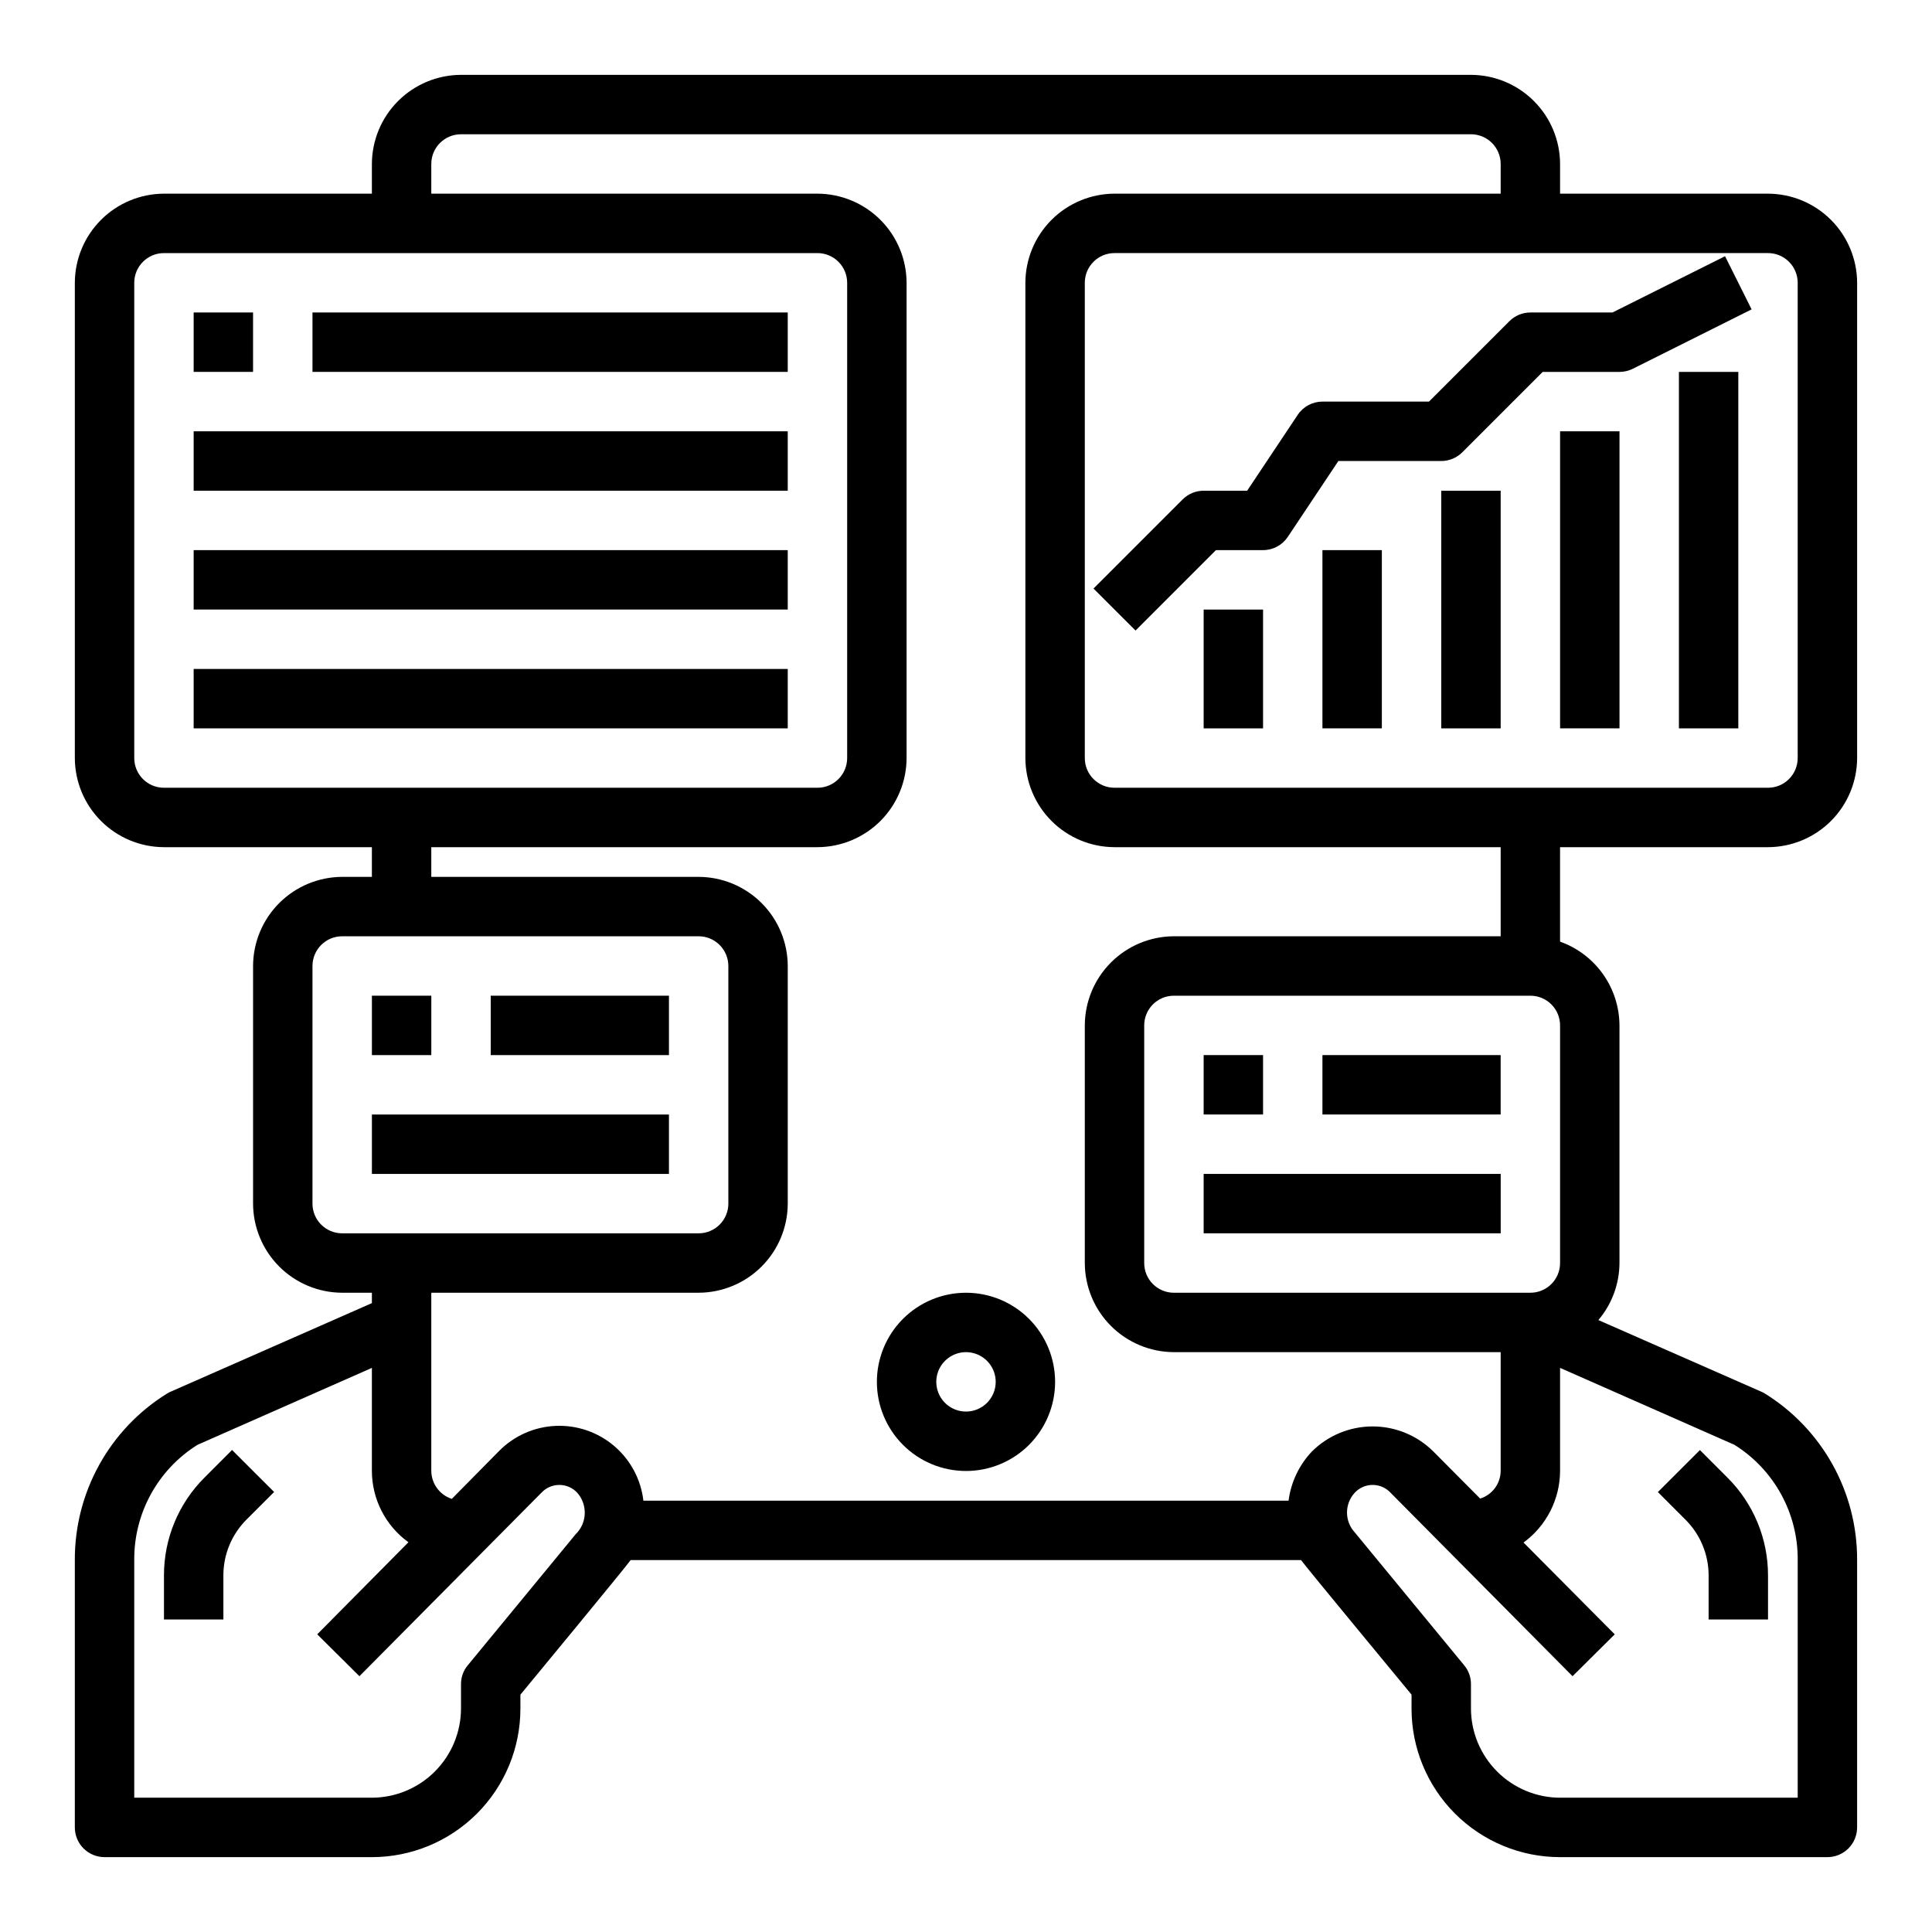 <?xml version="1.0" encoding="UTF-8"?>
<!-- Uploaded to: SVG Repo, www.svgrepo.com, Generator: SVG Repo Mixer Tools -->
<svg fill="#000000" width="800px" height="800px" version="1.1" viewBox="144 144 512 512" xmlns="http://www.w3.org/2000/svg">
 <g>
  <path d="m596.8 561.54v11.645h15.742v-11.645c0.023-9.75-3.856-19.102-10.77-25.977l-7.273-7.281-11.148 11.133 7.281 7.281h0.004c3.953 3.926 6.172 9.273 6.164 14.844z"/>
  <path d="m198.23 535.54c-6.926 6.879-10.805 16.242-10.777 26v11.645h15.746v-11.645c-0.016-5.578 2.203-10.934 6.164-14.867l7.281-7.281-11.148-11.133z"/>
  <path d="m195.32 226.81h15.742v15.742h-15.742z"/>
  <path d="m226.81 226.81h125.95v15.742h-125.95z"/>
  <path d="m195.32 289.79h157.44v15.742h-157.44z"/>
  <path d="m195.32 258.3h157.44v15.742h-157.44z"/>
  <path d="m195.32 321.28h157.44v15.742h-157.44z"/>
  <path d="m612.54 368.51c6.258-0.02 12.254-2.516 16.68-6.938 4.422-4.426 6.918-10.422 6.938-16.68v-125.95c-0.02-6.258-2.516-12.254-6.938-16.68-4.426-4.422-10.422-6.918-16.68-6.938h-55.105v-7.871c-0.016-6.258-2.512-12.254-6.938-16.676-4.422-4.426-10.418-6.922-16.676-6.941h-267.65c-6.258 0.02-12.254 2.516-16.68 6.941-4.426 4.422-6.918 10.418-6.938 16.676v7.871h-55.105c-6.258 0.02-12.254 2.516-16.676 6.938-4.426 4.426-6.922 10.422-6.941 16.68v125.95c0.02 6.258 2.516 12.254 6.941 16.68 4.422 4.422 10.418 6.918 16.676 6.938h55.105v7.871h-7.871c-6.258 0.02-12.254 2.512-16.68 6.938-4.426 4.426-6.918 10.422-6.938 16.68v62.977c0.02 6.254 2.512 12.25 6.938 16.676 4.426 4.426 10.422 6.918 16.68 6.938h7.871v2.754l-53.137 23.383c-0.383 0.152-0.75 0.336-1.102 0.551-15.285 9.461-24.559 26.184-24.484 44.16v70.852c0 2.086 0.832 4.09 2.309 5.566 1.477 1.473 3.477 2.305 5.566 2.305h70.848c10.438 0 20.449-4.148 27.832-11.527 7.379-7.383 11.527-17.395 11.527-27.832v-3.699s28.418-34.402 29.207-35.66l177.67-0.004c0.707 1.102 29.285 35.66 29.285 35.66l-0.004 3.703c0 10.438 4.148 20.449 11.527 27.832 7.383 7.379 17.395 11.527 27.832 11.527h70.852c2.086 0 4.09-0.832 5.566-2.305 1.473-1.477 2.305-3.481 2.305-5.566v-70.852c0.074-17.977-9.195-34.699-24.484-44.16-0.348-0.215-0.719-0.398-1.102-0.551l-42.98-18.895c3.586-4.223 5.562-9.574 5.59-15.113v-62.977c-0.027-4.871-1.551-9.613-4.367-13.586s-6.789-6.981-11.379-8.613v-25.031zm-425.09-15.746c-4.348 0-7.871-3.523-7.871-7.871v-125.95c0-4.348 3.523-7.871 7.871-7.871h173.18c2.09 0 4.09 0.828 5.566 2.305s2.309 3.481 2.309 5.566v125.95c0 2.086-0.832 4.09-2.309 5.566-1.477 1.477-3.477 2.305-5.566 2.305zm47.23 118.08h0.004c-4.348 0-7.875-3.523-7.875-7.871v-62.977c0-4.348 3.527-7.875 7.875-7.875h94.461c2.09 0 4.094 0.832 5.566 2.309 1.477 1.477 2.309 3.477 2.309 5.566v62.977c0 2.086-0.832 4.09-2.309 5.566-1.473 1.473-3.477 2.305-5.566 2.305zm61.875 79.742-28.574 34.715c-1.168 1.391-1.809 3.144-1.809 4.961v6.535c-0.02 6.258-2.516 12.25-6.938 16.676-4.426 4.426-10.422 6.922-16.68 6.938h-62.977v-62.977c-0.098-12.402 6.25-23.965 16.766-30.543l46.211-20.387v27.316c0.016 7.484 3.613 14.508 9.684 18.891l-24.168 24.402 11.18 11.098 48.254-48.648v0.004c1.223-1.309 2.934-2.047 4.723-2.047 1.789 0 3.5 0.738 4.723 2.047 2.836 3.188 2.664 8.043-0.395 11.02zm188.93-8.895h-170.98c-0.652-5.633-3.418-10.805-7.731-14.48-4.316-3.68-9.863-5.586-15.527-5.336-5.664 0.246-11.023 2.629-15 6.668l-12.516 12.676c-3.211-1.047-5.394-4.023-5.434-7.398v-47.234h70.848c6.258-0.02 12.254-2.512 16.68-6.938 4.426-4.426 6.918-10.422 6.938-16.676v-62.977c-0.02-6.258-2.512-12.254-6.938-16.68-4.426-4.426-10.422-6.918-16.68-6.938h-70.848v-7.871h102.34c6.258-0.02 12.254-2.516 16.68-6.938 4.426-4.426 6.918-10.422 6.938-16.68v-125.95c-0.02-6.258-2.512-12.254-6.938-16.68-4.426-4.422-10.422-6.918-16.68-6.938h-102.34v-7.871c0-4.348 3.527-7.871 7.875-7.871h267.65c2.086 0 4.09 0.828 5.566 2.305 1.477 1.477 2.305 3.481 2.305 5.566v7.871h-102.34c-6.258 0.02-12.254 2.516-16.68 6.938-4.426 4.426-6.918 10.422-6.938 16.68v125.95c0.02 6.258 2.512 12.254 6.938 16.68 4.426 4.422 10.422 6.918 16.68 6.938h102.34v23.617l-86.594-0.004c-6.258 0.02-12.254 2.516-16.676 6.938-4.426 4.426-6.922 10.422-6.938 16.68v62.977c0.016 6.258 2.512 12.254 6.938 16.68 4.422 4.422 10.418 6.918 16.676 6.938h86.594v31.488c-0.031 3.359-2.227 6.316-5.434 7.32l-12.438-12.516c-4.273-4.231-10.043-6.606-16.059-6.606-6.012 0-11.785 2.375-16.059 6.606-3.406 3.586-5.586 8.16-6.219 13.066zm64.078-133.82c2.09 0 4.09 0.828 5.566 2.305 1.477 1.477 2.305 3.481 2.305 5.566v62.977c0 2.086-0.828 4.09-2.305 5.566-1.477 1.477-3.477 2.305-5.566 2.305h-94.465c-4.348 0-7.871-3.523-7.871-7.871v-62.977c0-4.348 3.523-7.871 7.871-7.871zm54.082 119.02c10.516 6.578 16.863 18.141 16.766 30.543v62.977h-62.977c-6.258-0.016-12.254-2.512-16.676-6.938-4.426-4.426-6.922-10.418-6.938-16.676v-6.535c0-1.816-0.645-3.57-1.812-4.961l-28.969-35.188c-2.758-2.977-2.758-7.57 0-10.547 1.238-1.32 2.973-2.062 4.781-2.047 1.809 0.016 3.527 0.785 4.746 2.125l48.176 48.57 11.18-11.098-24.168-24.324v-0.004c6.055-4.426 9.652-11.469 9.68-18.969v-27.316zm-164.29-174.13c-4.348 0-7.871-3.523-7.871-7.871v-125.95c0-4.348 3.523-7.871 7.871-7.871h173.18c2.09 0 4.09 0.828 5.566 2.305s2.305 3.481 2.305 5.566v125.95c0 2.086-0.828 4.09-2.305 5.566-1.477 1.477-3.477 2.305-5.566 2.305z"/>
  <path d="m588.93 242.56h15.742v94.465h-15.742z"/>
  <path d="m557.44 258.3h15.742v78.719h-15.742z"/>
  <path d="m525.95 274.05h15.742v62.977h-15.742z"/>
  <path d="m494.46 289.79h15.742v47.23h-15.742z"/>
  <path d="m462.98 305.54h15.742v31.488h-15.742z"/>
  <path d="m444.93 311.1 21.309-21.312h12.484c2.633 0 5.09-1.312 6.551-3.5l13.406-20.113h27.273c2.09-0.004 4.09-0.832 5.566-2.309l21.309-21.309h20.359c1.219 0 2.426-0.281 3.519-0.828l31.488-15.742-7.039-14.09-29.828 14.914h-21.758c-2.086 0-4.09 0.832-5.566 2.309l-21.309 21.309h-28.23c-2.629 0-5.086 1.312-6.547 3.504l-13.406 20.113h-11.531c-2.09 0-4.09 0.828-5.566 2.305l-23.617 23.617z"/>
  <path d="m400 486.59c-6.266 0-12.273 2.488-16.699 6.918-4.43 4.43-6.918 10.438-6.918 16.699s2.488 12.27 6.918 16.699c4.426 4.43 10.434 6.918 16.699 6.918 6.262 0 12.27-2.488 16.699-6.918 4.426-4.43 6.914-10.438 6.914-16.699s-2.488-12.27-6.914-16.699c-4.43-4.43-10.438-6.918-16.699-6.918zm0 31.488c-3.184 0-6.055-1.918-7.273-4.859s-0.547-6.328 1.707-8.578c2.25-2.25 5.637-2.926 8.578-1.707 2.941 1.219 4.859 4.09 4.859 7.273 0 2.086-0.828 4.09-2.305 5.566-1.477 1.477-3.481 2.305-5.566 2.305z"/>
  <path d="m242.56 407.87h15.742v15.742h-15.742z"/>
  <path d="m274.05 407.87h47.23v15.742h-47.23z"/>
  <path d="m242.56 439.36h78.719v15.742h-78.719z"/>
  <path d="m462.98 423.61h15.742v15.742h-15.742z"/>
  <path d="m494.46 423.61h47.23v15.742h-47.23z"/>
  <path d="m462.98 455.1h78.719v15.742h-78.719z"/>
 </g>
</svg>